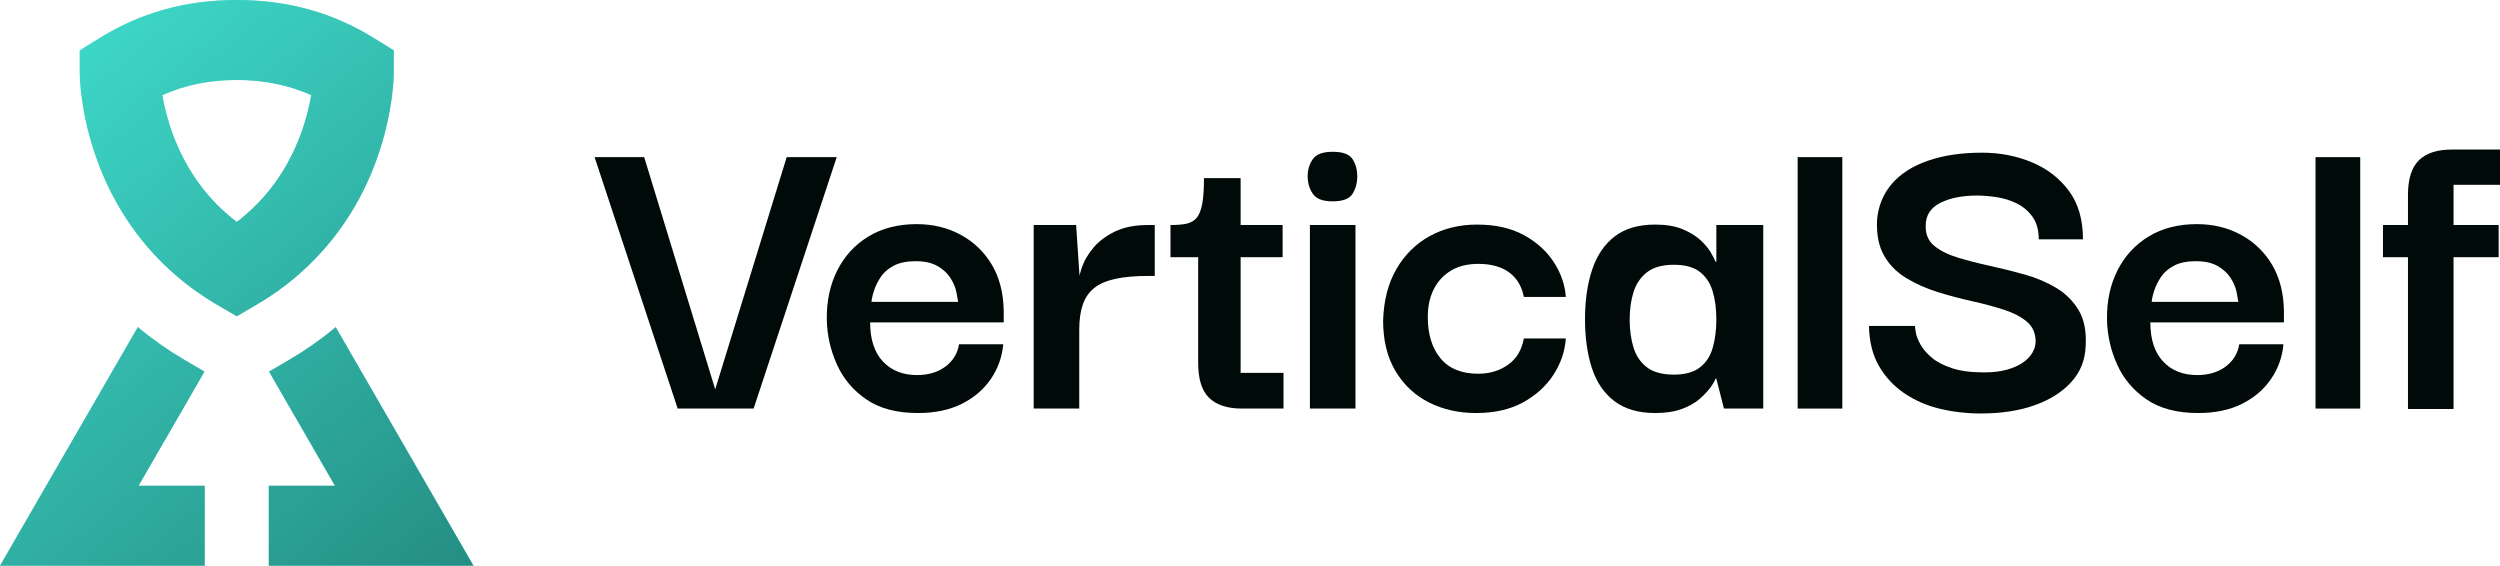 <svg width="1149" height="260" viewBox="0 0 1149 260" fill="none" xmlns="http://www.w3.org/2000/svg">
<g clip-path="url(#clip0_332_3011)">
<path d="M154.29 150.329C147.684 155.858 140.573 160.862 132.988 165.305L123.634 170.783L153.932 223.238H123.523V260H217.631L154.29 150.329ZM63.695 223.238L93.993 170.783L84.643 165.305C77.058 160.862 69.946 155.858 63.341 150.329L0 260H94.103V223.238H63.695Z" fill="#40E0D0"/>
<path d="M154.29 150.329C147.684 155.858 140.573 160.862 132.988 165.305L123.634 170.783L153.932 223.238H123.523V260H217.631L154.29 150.329ZM63.695 223.238L93.993 170.783L84.643 165.305C77.058 160.862 69.946 155.858 63.341 150.329L0 260H94.103V223.238H63.695Z" fill="url(#paint0_linear_332_3011)" fill-opacity="0.5"/>
<path d="M172.305 17.756C153.1 5.808 132.331 0 108.813 0C85.295 0 64.527 5.808 45.321 17.756L36.651 23.151V33.362C36.651 35.204 36.867 51.968 44.452 73.106C51.66 93.206 63.194 110.58 78.336 124.366C83.222 128.824 88.486 132.9 94.103 136.571C95.873 137.734 97.68 138.85 99.518 139.93L108.813 145.38L118.113 139.93C119.951 138.855 121.753 137.734 123.523 136.576C129.141 132.9 134.404 128.824 139.295 124.366C154.437 110.576 165.971 93.201 173.179 73.106C180.759 51.968 180.98 35.204 180.98 33.362V23.151L172.305 17.756ZM138.128 61.884C131.972 78.386 122.135 91.832 108.813 101.992C95.491 91.832 85.659 78.386 79.503 61.884C76.934 54.996 75.449 48.673 74.594 43.728C85.07 39.055 96.36 36.762 108.813 36.762C121.271 36.762 132.556 39.055 143.037 43.728C142.177 48.673 140.697 54.996 138.128 61.884Z" fill="#40E0D0"/>
<path d="M172.305 17.756C153.1 5.808 132.331 0 108.813 0C85.295 0 64.527 5.808 45.321 17.756L36.651 23.151V33.362C36.651 35.204 36.867 51.968 44.452 73.106C51.66 93.206 63.194 110.58 78.336 124.366C83.222 128.824 88.486 132.9 94.103 136.571C95.873 137.734 97.68 138.85 99.518 139.93L108.813 145.38L118.113 139.93C119.951 138.855 121.753 137.734 123.523 136.576C129.141 132.9 134.404 128.824 139.295 124.366C154.437 110.576 165.971 93.201 173.179 73.106C180.759 51.968 180.98 35.204 180.98 33.362V23.151L172.305 17.756ZM138.128 61.884C131.972 78.386 122.135 91.832 108.813 101.992C95.491 91.832 85.659 78.386 79.503 61.884C76.934 54.996 75.449 48.673 74.594 43.728C85.07 39.055 96.36 36.762 108.813 36.762C121.271 36.762 132.556 39.055 143.037 43.728C142.177 48.673 140.697 54.996 138.128 61.884Z" fill="url(#paint1_linear_332_3011)" fill-opacity="0.5"/>
<path d="M361.562 72.222H384.558L346.368 187.778H311.463L273.273 72.222H296.064L328.71 178.952L361.562 72.222Z" fill="#000A09"/>
<path d="M421.885 189.83C412.165 189.83 404.26 187.746 398.171 183.571C392.078 179.397 387.562 174.026 384.619 167.458C381.674 160.89 380.135 154.049 380 146.933C379.862 138.45 381.469 130.891 384.825 124.253C388.177 117.617 392.967 112.42 399.197 108.654C405.425 104.892 412.781 103.01 421.27 103.01C428.796 103.01 435.571 104.651 441.597 107.936C447.618 111.22 452.376 115.806 455.866 121.688C459.357 127.573 461.17 134.618 461.308 142.829V148.164H399.916C399.916 155.964 401.867 161.951 405.768 166.124C409.669 170.299 414.905 172.384 421.475 172.384C426.675 172.384 431.022 171.086 434.513 168.485C438.003 165.887 440.089 162.465 440.775 158.222H461.102C460.554 164.106 458.638 169.443 455.353 174.231C452.068 179.023 447.618 182.82 442.007 185.623C436.393 188.426 429.688 189.83 421.885 189.83ZM400.532 138.723H440.365C440.227 137.768 439.954 136.26 439.544 134.208C439.133 132.155 438.241 130.036 436.874 127.845C435.504 125.657 433.518 123.81 430.92 122.304C428.318 120.799 424.965 120.045 420.859 120.045C416.752 120.045 413.397 120.731 410.798 122.098C408.196 123.467 406.21 125.176 404.844 127.23C403.474 129.282 402.447 131.334 401.764 133.386C401.077 135.439 400.667 137.219 400.532 138.723Z" fill="#000A09"/>
<path d="M475.082 187.778V103.42H494.588L496.231 128.05L496.025 146.112V187.778H475.082ZM496.025 151.448L495.409 132.77C495.409 129.898 495.955 126.787 497.052 123.432C498.146 120.08 499.959 116.9 502.493 113.888C505.024 110.88 508.344 108.381 512.451 106.397C516.558 104.415 521.62 103.42 527.645 103.42H530.725V126.819H527.645C521.758 126.819 516.763 127.265 512.656 128.153C508.55 129.044 505.297 130.445 502.904 132.361C500.507 134.278 498.762 136.809 497.668 139.955C496.571 143.104 496.025 146.933 496.025 151.448Z" fill="#000A09"/>
<path d="M537.951 118.198V103.42C540.961 103.42 543.424 103.215 545.343 102.804C547.258 102.394 548.798 101.506 549.963 100.136C551.124 98.77 551.981 96.647 552.529 93.774C553.075 90.9 553.351 86.933 553.351 81.869H570.187V103.42H589.487V118.198H537.951ZM570.803 187.778C564.095 187.778 559.064 186.136 555.712 182.852C552.356 179.568 550.681 174.231 550.681 166.842V115.94H570.187V171.357H589.898V187.778H570.803Z" fill="#000A09"/>
<path d="M612.502 92.542C607.986 92.542 604.938 91.381 603.366 89.052C601.79 86.727 601.004 84.06 601.004 81.048C601.004 78.04 601.79 75.404 603.366 73.146C604.938 70.889 607.986 69.759 612.502 69.759C617.154 69.759 620.202 70.889 621.639 73.146C623.077 75.404 623.795 78.04 623.795 81.048C623.795 84.06 623.077 86.727 621.639 89.052C620.202 91.381 617.154 92.542 612.502 92.542ZM602.031 187.778V103.42H622.974V187.778H602.031Z" fill="#000A09"/>
<path d="M678.388 189.83C670.448 189.83 663.262 188.221 656.829 185.007C650.394 181.794 645.261 177.002 641.43 170.64C637.597 164.277 635.682 156.512 635.682 147.344C635.954 138.178 637.972 130.308 641.738 123.74C645.502 117.172 650.599 112.112 657.035 108.552C663.467 104.995 670.721 103.215 678.799 103.215C687.284 103.215 694.471 104.825 700.358 108.038C706.241 111.255 710.829 115.395 714.115 120.456C717.4 125.519 719.248 130.856 719.658 136.465H700.358C699.399 131.539 697.14 127.777 693.582 125.176C690.021 122.579 685.299 121.277 679.415 121.277C674.487 121.277 670.31 122.304 666.89 124.356C663.467 126.408 660.833 129.25 658.986 132.873C657.138 136.501 656.214 140.775 656.214 145.701C656.214 153.639 658.164 159.967 662.065 164.687C665.966 169.408 671.747 171.768 679.415 171.768C684.615 171.768 689.168 170.402 693.069 167.663C696.97 164.928 699.399 160.89 700.358 155.554H719.658C719.248 161.438 717.364 166.98 714.012 172.179C710.656 177.38 706.004 181.62 700.05 184.904C694.095 188.188 686.874 189.83 678.388 189.83Z" fill="#000A09"/>
<path d="M760.702 189.83C753.034 189.83 746.807 188.015 742.017 184.391C737.224 180.767 733.769 175.704 731.648 169.202C729.524 162.705 728.466 155.214 728.466 146.728C728.466 138.107 729.56 130.513 731.751 123.945C733.939 117.377 737.397 112.282 742.12 108.654C746.842 105.03 753.034 103.215 760.702 103.215C765.629 103.215 769.767 103.901 773.123 105.267C776.476 106.637 779.213 108.279 781.336 110.193C783.457 112.112 785.064 113.991 786.161 115.838C787.255 117.685 788.009 119.157 788.42 120.25H788.831V103.42H810.389V187.778H792.321L788.831 174.026H788.42C788.144 174.985 787.393 176.32 786.161 178.029C784.929 179.741 783.252 181.517 781.131 183.365C779.007 185.212 776.27 186.751 772.918 187.983C769.562 189.214 765.491 189.83 760.702 189.83ZM769.325 172.179C774.387 172.179 778.359 171.086 781.234 168.894C784.108 166.707 786.09 163.661 787.188 159.761C788.282 155.861 788.831 151.586 788.831 146.933C788.831 141.872 788.247 137.46 787.085 133.694C785.921 129.933 783.935 126.992 781.131 124.869C778.324 122.749 774.387 121.688 769.325 121.688C763.986 121.688 759.845 122.851 756.903 125.176C753.958 127.505 751.904 130.548 750.743 134.31C749.579 138.076 748.998 142.283 748.998 146.933C748.998 151.586 749.579 155.83 750.743 159.659C751.904 163.491 753.958 166.534 756.903 168.792C759.845 171.05 763.986 172.179 769.325 172.179Z" fill="#000A09"/>
<path d="M826.196 187.778V72.222H846.728V187.778H826.196Z" fill="#000A09"/>
<path d="M910.317 190.035C903.881 190.035 897.654 189.317 891.632 187.88C885.607 186.444 880.166 184.083 875.309 180.8C870.449 177.515 866.548 173.343 863.606 168.279C860.661 163.219 859.121 157.061 858.986 149.807H880.134C880.134 150.355 880.269 151.416 880.545 152.988C880.818 154.563 881.536 156.374 882.701 158.427C883.862 160.48 885.575 162.465 887.834 164.379C890.093 166.298 893.172 167.904 897.073 169.202C900.974 170.505 905.867 171.152 911.754 171.152C915.861 171.152 919.383 170.742 922.328 169.921C925.27 169.1 927.734 168.007 929.72 166.637C931.702 165.271 933.175 163.732 934.134 162.019C935.09 160.31 935.571 158.632 935.571 156.99C935.571 153.161 934.236 150.115 931.567 147.857C928.898 145.599 925.337 143.752 920.891 142.315C916.441 140.878 911.58 139.58 906.313 138.415C901.042 137.254 895.771 135.849 890.503 134.208C885.232 132.566 880.407 130.41 876.028 127.742C871.646 125.074 868.258 121.62 865.864 117.377C863.468 113.137 862.406 107.73 862.682 101.163C863.227 94.732 865.486 89.191 869.458 84.537C873.426 79.887 878.97 76.327 886.089 73.864C893.204 71.401 901.488 70.17 910.932 70.17C919.145 70.17 926.775 71.641 933.826 74.583C940.874 77.527 946.556 81.904 950.868 87.719C955.18 93.536 957.335 100.957 957.335 109.988H937.008C937.008 105.748 936.05 102.291 934.134 99.623C932.215 96.954 929.787 94.902 926.845 93.466C923.9 92.029 920.788 91.073 917.503 90.592C914.218 90.114 911.273 89.874 908.674 89.874C901.828 89.874 896.181 91.003 891.735 93.26C887.285 95.518 885.062 98.975 885.062 103.626C884.924 107.595 886.223 110.707 888.963 112.964C891.7 115.222 895.328 117.037 899.845 118.403C904.362 119.773 909.29 121.039 914.628 122.201C919.967 123.365 925.305 124.699 930.644 126.203C935.982 127.711 940.807 129.763 945.119 132.361C949.43 134.962 952.85 138.383 955.385 142.623C957.916 146.866 958.978 152.408 958.567 159.248C958.291 165.682 956.033 171.188 951.792 175.771C947.548 180.357 941.901 183.879 934.853 186.341C927.801 188.804 919.623 190.035 910.317 190.035Z" fill="#000A09"/>
<path d="M1010.27 189.83C1000.55 189.83 992.641 187.746 986.552 183.571C980.459 179.397 975.942 174.026 973 167.458C970.055 160.89 968.515 154.049 968.38 146.933C968.243 138.45 969.85 130.891 973.205 124.253C976.558 117.617 981.348 112.42 987.578 108.654C993.805 104.892 1001.16 103.01 1009.65 103.01C1017.18 103.01 1023.95 104.651 1029.98 107.936C1036 111.22 1040.76 115.806 1044.25 121.688C1047.74 127.573 1049.55 134.618 1049.69 142.829V148.164H988.297C988.297 155.964 990.247 161.951 994.149 166.124C998.05 170.299 1003.29 172.384 1009.86 172.384C1015.06 172.384 1019.4 171.086 1022.89 168.485C1026.38 165.887 1028.47 162.465 1029.16 158.222H1049.48C1048.93 164.106 1047.02 169.443 1043.73 174.231C1040.45 179.023 1036 182.82 1030.39 185.623C1024.77 188.426 1018.07 189.83 1010.27 189.83ZM988.913 138.723H1028.75C1028.61 137.768 1028.33 136.26 1027.92 134.208C1027.51 132.155 1026.62 130.036 1025.26 127.845C1023.89 125.657 1021.9 123.81 1019.3 122.304C1016.7 120.799 1013.35 120.045 1009.24 120.045C1005.13 120.045 1001.78 120.731 999.179 122.098C996.577 123.467 994.591 125.176 993.225 127.23C991.855 129.282 990.828 131.334 990.145 133.386C989.458 135.439 989.048 137.219 988.913 138.723Z" fill="#000A09"/>
<path d="M1064.22 187.778V72.222H1084.76V187.778H1064.22Z" fill="#000A09"/>
<path d="M1095.21 118.198V103.42H1148.38V118.198H1095.21ZM1106.7 187.983V89.668C1106.7 82.279 1108.38 76.943 1111.73 73.659C1115.09 70.375 1120.12 68.733 1126.83 68.733H1149V84.948H1127.65V187.983H1106.7Z" fill="#000A09"/>
</g>
<defs>
<linearGradient id="paint0_linear_332_3011" x1="0" y1="0" x2="218" y2="260" gradientUnits="userSpaceOnUse">
<stop stop-color="#40E0D0"/>
<stop offset="1" stop-color="#0A3C37"/>
</linearGradient>
<linearGradient id="paint1_linear_332_3011" x1="0" y1="0" x2="218" y2="260" gradientUnits="userSpaceOnUse">
<stop stop-color="#40E0D0"/>
<stop offset="1" stop-color="#0A3C37"/>
</linearGradient>
<clipPath id="clip0_332_3011">
<rect width="1149" height="260" fill="white"/>
</clipPath>
</defs>
</svg>
